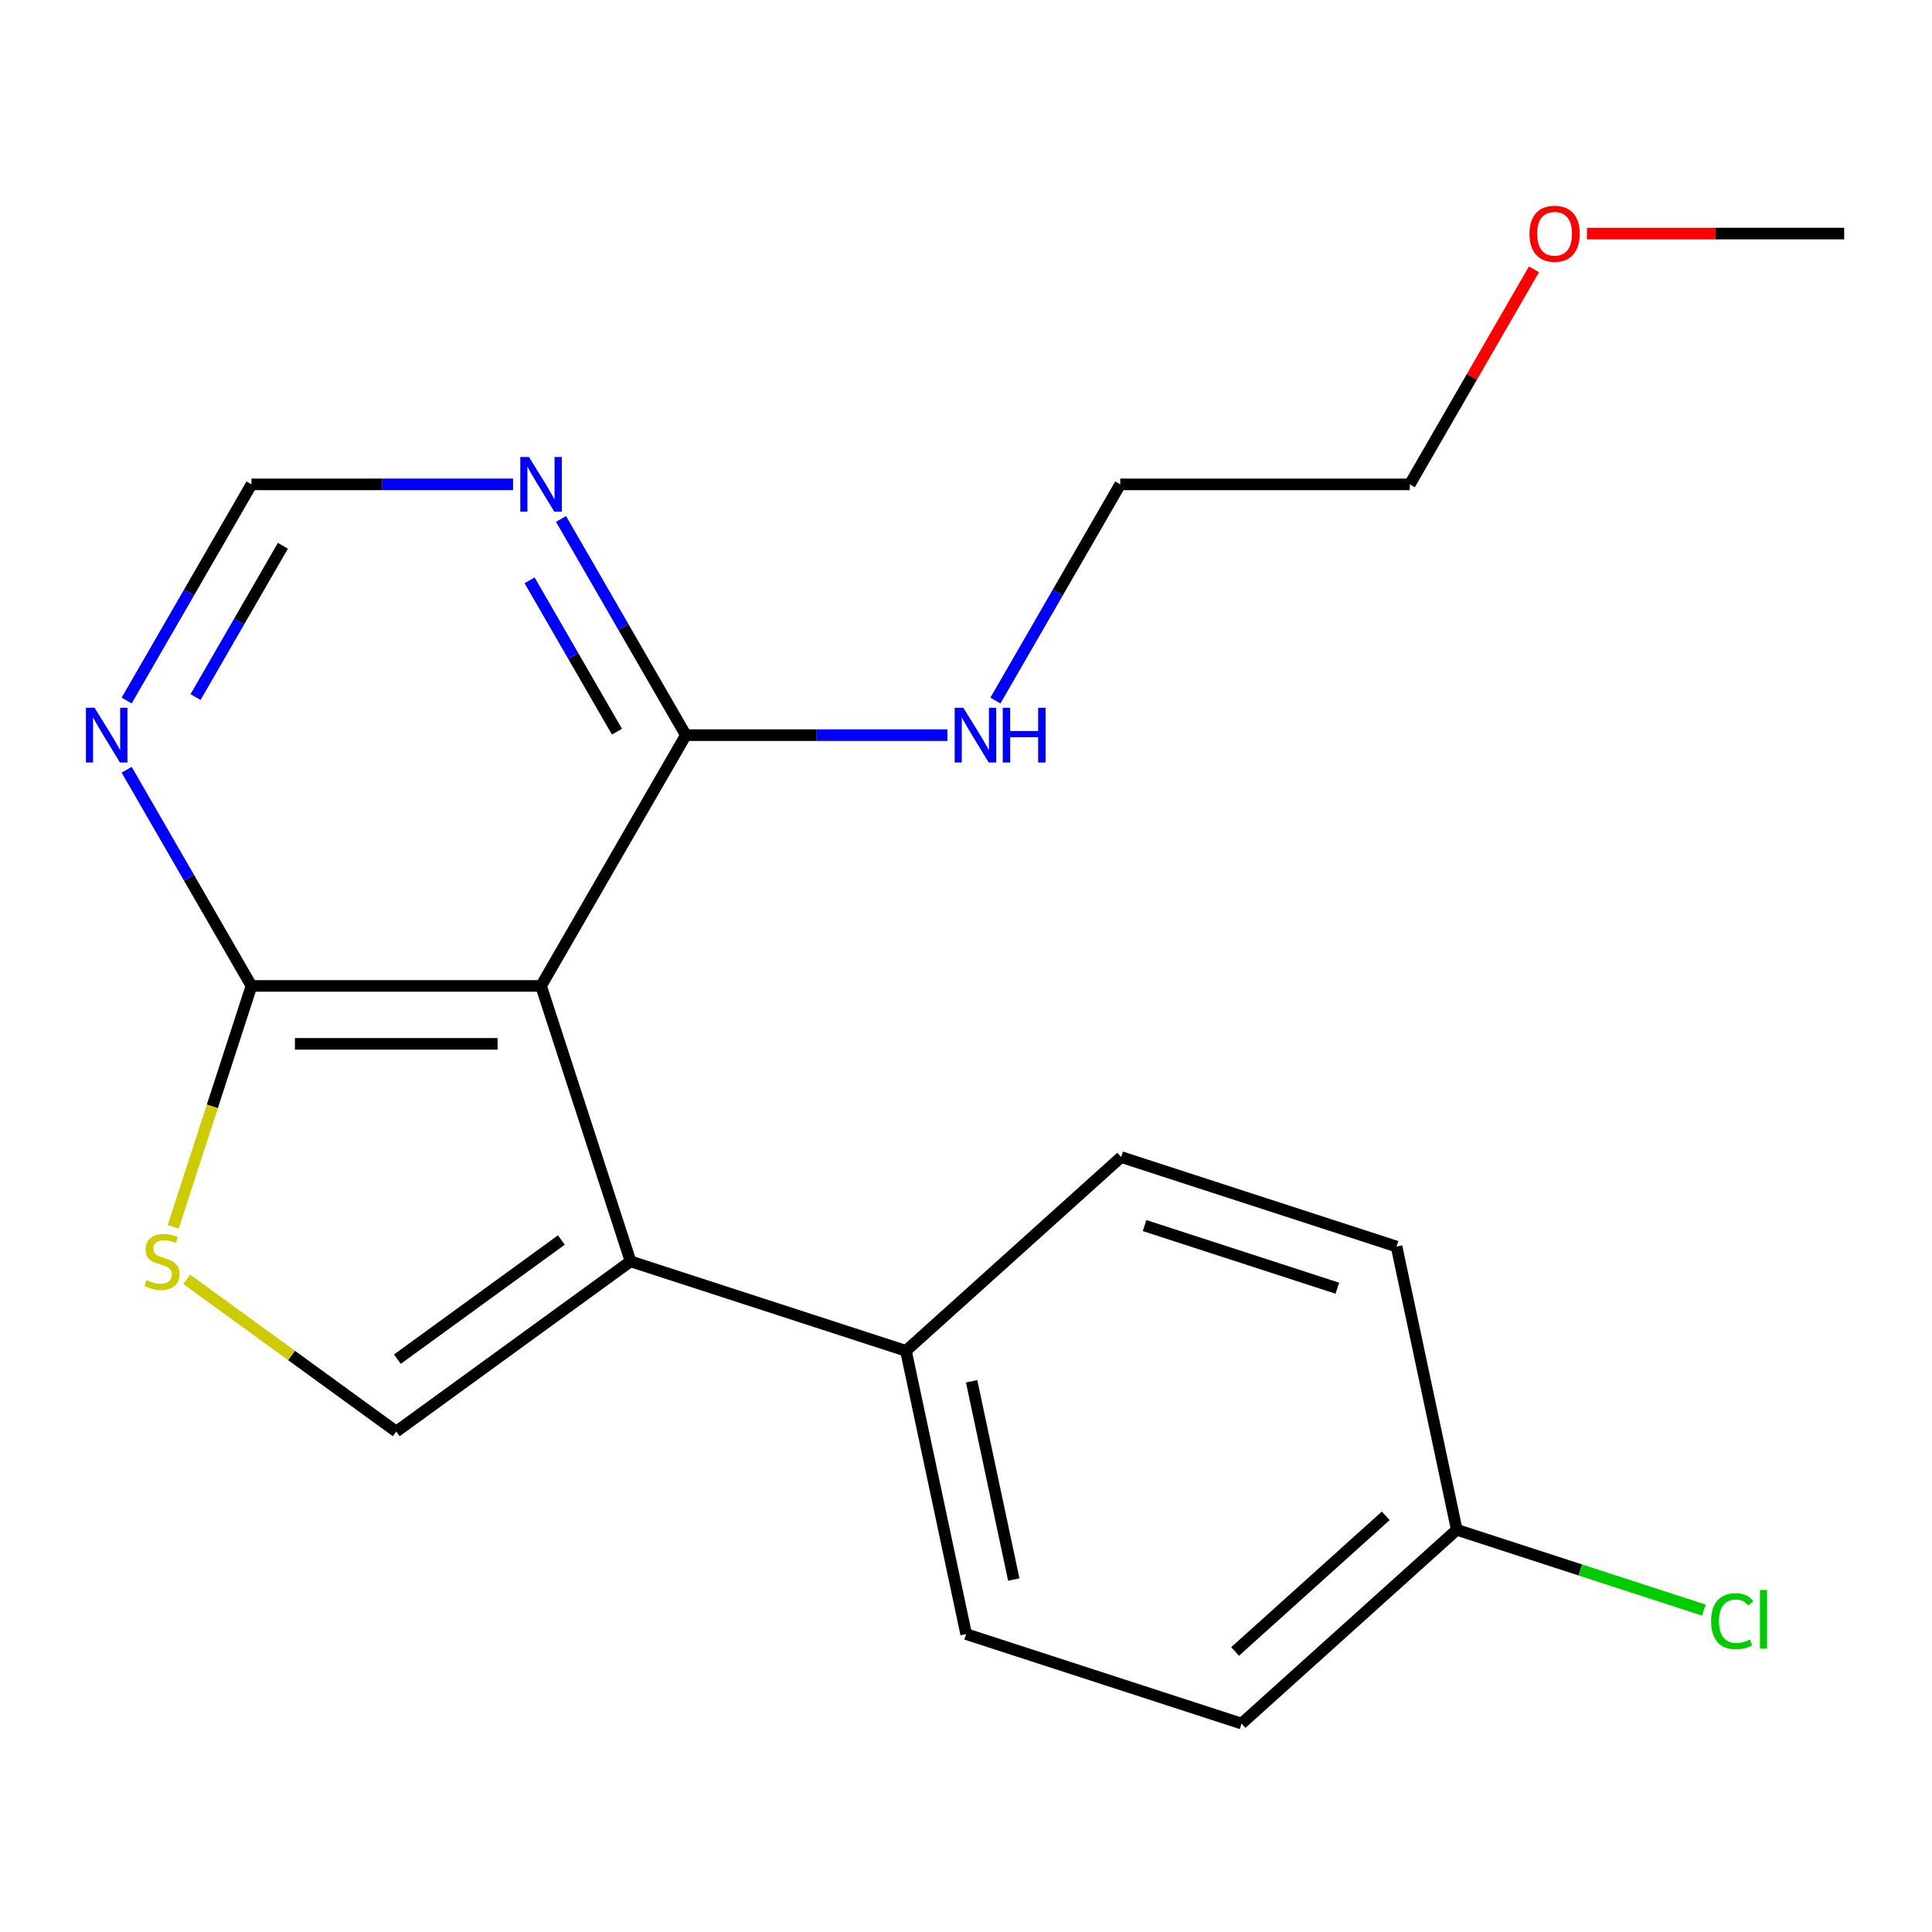 <?xml version='1.0' encoding='iso-8859-1'?>
<svg version='1.1' baseProfile='full'
              xmlns='http://www.w3.org/2000/svg'
                      xmlns:rdkit='http://www.rdkit.org/xml'
                      xmlns:xlink='http://www.w3.org/1999/xlink'
                  xml:space='preserve'
width='1000px' height='1000px' viewBox='0 0 1000 1000'>
<!-- END OF HEADER -->
<rect style='opacity:1.0;fill:#FFFFFF;stroke:none' width='1000' height='1000' x='0' y='0'> </rect>
<path class='bond-0' d='M 280.049,510.318 L 326.367,652.87' style='fill:none;fill-rule:evenodd;stroke:#000000;stroke-width:6px;stroke-linecap:butt;stroke-linejoin:miter;stroke-opacity:1' />
<path class='bond-2' d='M 280.049,510.318 L 130.161,510.318' style='fill:none;fill-rule:evenodd;stroke:#000000;stroke-width:6px;stroke-linecap:butt;stroke-linejoin:miter;stroke-opacity:1' />
<path class='bond-2' d='M 257.566,540.296 L 152.644,540.296' style='fill:none;fill-rule:evenodd;stroke:#000000;stroke-width:6px;stroke-linecap:butt;stroke-linejoin:miter;stroke-opacity:1' />
<path class='bond-4' d='M 280.049,510.318 L 354.993,380.511' style='fill:none;fill-rule:evenodd;stroke:#000000;stroke-width:6px;stroke-linecap:butt;stroke-linejoin:miter;stroke-opacity:1' />
<path class='bond-1' d='M 326.367,652.87 L 205.105,740.972' style='fill:none;fill-rule:evenodd;stroke:#000000;stroke-width:6px;stroke-linecap:butt;stroke-linejoin:miter;stroke-opacity:1' />
<path class='bond-1' d='M 290.557,641.833 L 205.674,703.505' style='fill:none;fill-rule:evenodd;stroke:#000000;stroke-width:6px;stroke-linecap:butt;stroke-linejoin:miter;stroke-opacity:1' />
<path class='bond-7' d='M 326.367,652.87 L 468.919,699.188' style='fill:none;fill-rule:evenodd;stroke:#000000;stroke-width:6px;stroke-linecap:butt;stroke-linejoin:miter;stroke-opacity:1' />
<path class='bond-20' d='M 205.105,740.972 L 150.888,701.581' style='fill:none;fill-rule:evenodd;stroke:#000000;stroke-width:6px;stroke-linecap:butt;stroke-linejoin:miter;stroke-opacity:1' />
<path class='bond-20' d='M 150.888,701.581 L 96.67,662.19' style='fill:none;fill-rule:evenodd;stroke:#CCCC00;stroke-width:6px;stroke-linecap:butt;stroke-linejoin:miter;stroke-opacity:1' />
<path class='bond-3' d='M 130.161,510.318 L 109.905,572.661' style='fill:none;fill-rule:evenodd;stroke:#000000;stroke-width:6px;stroke-linecap:butt;stroke-linejoin:miter;stroke-opacity:1' />
<path class='bond-3' d='M 109.905,572.661 L 89.648,635.003' style='fill:none;fill-rule:evenodd;stroke:#CCCC00;stroke-width:6px;stroke-linecap:butt;stroke-linejoin:miter;stroke-opacity:1' />
<path class='bond-5' d='M 130.161,510.318 L 97.858,454.369' style='fill:none;fill-rule:evenodd;stroke:#000000;stroke-width:6px;stroke-linecap:butt;stroke-linejoin:miter;stroke-opacity:1' />
<path class='bond-5' d='M 97.858,454.369 L 65.556,398.419' style='fill:none;fill-rule:evenodd;stroke:#0000FF;stroke-width:6px;stroke-linecap:butt;stroke-linejoin:miter;stroke-opacity:1' />
<path class='bond-6' d='M 354.993,380.511 L 322.691,324.562' style='fill:none;fill-rule:evenodd;stroke:#000000;stroke-width:6px;stroke-linecap:butt;stroke-linejoin:miter;stroke-opacity:1' />
<path class='bond-6' d='M 322.691,324.562 L 290.388,268.612' style='fill:none;fill-rule:evenodd;stroke:#0000FF;stroke-width:6px;stroke-linecap:butt;stroke-linejoin:miter;stroke-opacity:1' />
<path class='bond-6' d='M 319.341,378.715 L 296.729,339.55' style='fill:none;fill-rule:evenodd;stroke:#000000;stroke-width:6px;stroke-linecap:butt;stroke-linejoin:miter;stroke-opacity:1' />
<path class='bond-6' d='M 296.729,339.55 L 274.117,300.386' style='fill:none;fill-rule:evenodd;stroke:#0000FF;stroke-width:6px;stroke-linecap:butt;stroke-linejoin:miter;stroke-opacity:1' />
<path class='bond-11' d='M 354.993,380.511 L 422.694,380.511' style='fill:none;fill-rule:evenodd;stroke:#000000;stroke-width:6px;stroke-linecap:butt;stroke-linejoin:miter;stroke-opacity:1' />
<path class='bond-11' d='M 422.694,380.511 L 490.394,380.511' style='fill:none;fill-rule:evenodd;stroke:#0000FF;stroke-width:6px;stroke-linecap:butt;stroke-linejoin:miter;stroke-opacity:1' />
<path class='bond-21' d='M 65.556,362.604 L 97.858,306.654' style='fill:none;fill-rule:evenodd;stroke:#0000FF;stroke-width:6px;stroke-linecap:butt;stroke-linejoin:miter;stroke-opacity:1' />
<path class='bond-21' d='M 97.858,306.654 L 130.161,250.705' style='fill:none;fill-rule:evenodd;stroke:#000000;stroke-width:6px;stroke-linecap:butt;stroke-linejoin:miter;stroke-opacity:1' />
<path class='bond-21' d='M 101.208,360.808 L 123.82,321.643' style='fill:none;fill-rule:evenodd;stroke:#0000FF;stroke-width:6px;stroke-linecap:butt;stroke-linejoin:miter;stroke-opacity:1' />
<path class='bond-21' d='M 123.82,321.643 L 146.432,282.478' style='fill:none;fill-rule:evenodd;stroke:#000000;stroke-width:6px;stroke-linecap:butt;stroke-linejoin:miter;stroke-opacity:1' />
<path class='bond-8' d='M 265.562,250.705 L 197.862,250.705' style='fill:none;fill-rule:evenodd;stroke:#0000FF;stroke-width:6px;stroke-linecap:butt;stroke-linejoin:miter;stroke-opacity:1' />
<path class='bond-8' d='M 197.862,250.705 L 130.161,250.705' style='fill:none;fill-rule:evenodd;stroke:#000000;stroke-width:6px;stroke-linecap:butt;stroke-linejoin:miter;stroke-opacity:1' />
<path class='bond-9' d='M 468.919,699.188 L 500.083,845.801' style='fill:none;fill-rule:evenodd;stroke:#000000;stroke-width:6px;stroke-linecap:butt;stroke-linejoin:miter;stroke-opacity:1' />
<path class='bond-9' d='M 502.916,714.948 L 524.731,817.576' style='fill:none;fill-rule:evenodd;stroke:#000000;stroke-width:6px;stroke-linecap:butt;stroke-linejoin:miter;stroke-opacity:1' />
<path class='bond-10' d='M 468.919,699.188 L 580.308,598.894' style='fill:none;fill-rule:evenodd;stroke:#000000;stroke-width:6px;stroke-linecap:butt;stroke-linejoin:miter;stroke-opacity:1' />
<path class='bond-14' d='M 500.083,845.801 L 642.635,892.119' style='fill:none;fill-rule:evenodd;stroke:#000000;stroke-width:6px;stroke-linecap:butt;stroke-linejoin:miter;stroke-opacity:1' />
<path class='bond-13' d='M 580.308,598.894 L 722.86,645.212' style='fill:none;fill-rule:evenodd;stroke:#000000;stroke-width:6px;stroke-linecap:butt;stroke-linejoin:miter;stroke-opacity:1' />
<path class='bond-13' d='M 592.427,634.352 L 692.213,666.774' style='fill:none;fill-rule:evenodd;stroke:#000000;stroke-width:6px;stroke-linecap:butt;stroke-linejoin:miter;stroke-opacity:1' />
<path class='bond-17' d='M 515.22,362.604 L 547.523,306.654' style='fill:none;fill-rule:evenodd;stroke:#0000FF;stroke-width:6px;stroke-linecap:butt;stroke-linejoin:miter;stroke-opacity:1' />
<path class='bond-17' d='M 547.523,306.654 L 579.825,250.705' style='fill:none;fill-rule:evenodd;stroke:#000000;stroke-width:6px;stroke-linecap:butt;stroke-linejoin:miter;stroke-opacity:1' />
<path class='bond-12' d='M 754.023,791.824 L 722.86,645.212' style='fill:none;fill-rule:evenodd;stroke:#000000;stroke-width:6px;stroke-linecap:butt;stroke-linejoin:miter;stroke-opacity:1' />
<path class='bond-15' d='M 754.023,791.824 L 817.966,812.6' style='fill:none;fill-rule:evenodd;stroke:#000000;stroke-width:6px;stroke-linecap:butt;stroke-linejoin:miter;stroke-opacity:1' />
<path class='bond-15' d='M 817.966,812.6 L 881.908,833.377' style='fill:none;fill-rule:evenodd;stroke:#00CC00;stroke-width:6px;stroke-linecap:butt;stroke-linejoin:miter;stroke-opacity:1' />
<path class='bond-22' d='M 754.023,791.824 L 642.635,892.119' style='fill:none;fill-rule:evenodd;stroke:#000000;stroke-width:6px;stroke-linecap:butt;stroke-linejoin:miter;stroke-opacity:1' />
<path class='bond-22' d='M 717.256,784.591 L 639.284,854.797' style='fill:none;fill-rule:evenodd;stroke:#000000;stroke-width:6px;stroke-linecap:butt;stroke-linejoin:miter;stroke-opacity:1' />
<path class='bond-16' d='M 793.972,139.405 L 761.843,195.055' style='fill:none;fill-rule:evenodd;stroke:#FF0000;stroke-width:6px;stroke-linecap:butt;stroke-linejoin:miter;stroke-opacity:1' />
<path class='bond-16' d='M 761.843,195.055 L 729.713,250.705' style='fill:none;fill-rule:evenodd;stroke:#000000;stroke-width:6px;stroke-linecap:butt;stroke-linejoin:miter;stroke-opacity:1' />
<path class='bond-19' d='M 821.405,120.898 L 887.975,120.898' style='fill:none;fill-rule:evenodd;stroke:#FF0000;stroke-width:6px;stroke-linecap:butt;stroke-linejoin:miter;stroke-opacity:1' />
<path class='bond-19' d='M 887.975,120.898 L 954.545,120.898' style='fill:none;fill-rule:evenodd;stroke:#000000;stroke-width:6px;stroke-linecap:butt;stroke-linejoin:miter;stroke-opacity:1' />
<path class='bond-18' d='M 579.825,250.705 L 729.713,250.705' style='fill:none;fill-rule:evenodd;stroke:#000000;stroke-width:6px;stroke-linecap:butt;stroke-linejoin:miter;stroke-opacity:1' />
<path  class='atom-4' d='M 75.843 662.59
Q 76.163 662.71, 77.483 663.27
Q 78.803 663.83, 80.243 664.19
Q 81.723 664.51, 83.163 664.51
Q 85.843 664.51, 87.403 663.23
Q 88.963 661.91, 88.963 659.63
Q 88.963 658.07, 88.163 657.11
Q 87.403 656.15, 86.203 655.63
Q 85.003 655.11, 83.003 654.51
Q 80.483 653.75, 78.963 653.03
Q 77.483 652.31, 76.403 650.79
Q 75.363 649.27, 75.363 646.71
Q 75.363 643.15, 77.763 640.95
Q 80.203 638.75, 85.003 638.75
Q 88.283 638.75, 92.003 640.31
L 91.083 643.39
Q 87.683 641.99, 85.123 641.99
Q 82.363 641.99, 80.843 643.15
Q 79.323 644.27, 79.363 646.23
Q 79.363 647.75, 80.123 648.67
Q 80.923 649.59, 82.043 650.11
Q 83.203 650.63, 85.123 651.23
Q 87.683 652.03, 89.203 652.83
Q 90.723 653.63, 91.803 655.27
Q 92.923 656.87, 92.923 659.63
Q 92.923 663.55, 90.283 665.67
Q 87.683 667.75, 83.323 667.75
Q 80.803 667.75, 78.883 667.19
Q 77.003 666.67, 74.763 665.75
L 75.843 662.59
' fill='#CCCC00'/>
<path  class='atom-6' d='M 48.957 366.351
L 58.237 381.351
Q 59.157 382.831, 60.637 385.511
Q 62.117 388.191, 62.197 388.351
L 62.197 366.351
L 65.957 366.351
L 65.957 394.671
L 62.077 394.671
L 52.117 378.271
Q 50.957 376.351, 49.717 374.151
Q 48.517 371.951, 48.157 371.271
L 48.157 394.671
L 44.477 394.671
L 44.477 366.351
L 48.957 366.351
' fill='#0000FF'/>
<path  class='atom-7' d='M 273.789 236.545
L 283.069 251.545
Q 283.989 253.025, 285.469 255.705
Q 286.949 258.385, 287.029 258.545
L 287.029 236.545
L 290.789 236.545
L 290.789 264.865
L 286.909 264.865
L 276.949 248.465
Q 275.789 246.545, 274.549 244.345
Q 273.349 242.145, 272.989 241.465
L 272.989 264.865
L 269.309 264.865
L 269.309 236.545
L 273.789 236.545
' fill='#0000FF'/>
<path  class='atom-12' d='M 498.621 366.351
L 507.901 381.351
Q 508.821 382.831, 510.301 385.511
Q 511.781 388.191, 511.861 388.351
L 511.861 366.351
L 515.621 366.351
L 515.621 394.671
L 511.741 394.671
L 501.781 378.271
Q 500.621 376.351, 499.381 374.151
Q 498.181 371.951, 497.821 371.271
L 497.821 394.671
L 494.141 394.671
L 494.141 366.351
L 498.621 366.351
' fill='#0000FF'/>
<path  class='atom-12' d='M 519.021 366.351
L 522.861 366.351
L 522.861 378.391
L 537.341 378.391
L 537.341 366.351
L 541.181 366.351
L 541.181 394.671
L 537.341 394.671
L 537.341 381.591
L 522.861 381.591
L 522.861 394.671
L 519.021 394.671
L 519.021 366.351
' fill='#0000FF'/>
<path  class='atom-16' d='M 885.655 839.122
Q 885.655 832.082, 888.935 828.402
Q 892.255 824.682, 898.535 824.682
Q 904.375 824.682, 907.495 828.802
L 904.855 830.962
Q 902.575 827.962, 898.535 827.962
Q 894.255 827.962, 891.975 830.842
Q 889.735 833.682, 889.735 839.122
Q 889.735 844.722, 892.055 847.602
Q 894.415 850.482, 898.975 850.482
Q 902.095 850.482, 905.735 848.602
L 906.855 851.602
Q 905.375 852.562, 903.135 853.122
Q 900.895 853.682, 898.415 853.682
Q 892.255 853.682, 888.935 849.922
Q 885.655 846.162, 885.655 839.122
' fill='#00CC00'/>
<path  class='atom-16' d='M 910.935 822.962
L 914.615 822.962
L 914.615 853.322
L 910.935 853.322
L 910.935 822.962
' fill='#00CC00'/>
<path  class='atom-17' d='M 791.657 120.978
Q 791.657 114.178, 795.017 110.378
Q 798.377 106.578, 804.657 106.578
Q 810.937 106.578, 814.297 110.378
Q 817.657 114.178, 817.657 120.978
Q 817.657 127.858, 814.257 131.778
Q 810.857 135.658, 804.657 135.658
Q 798.417 135.658, 795.017 131.778
Q 791.657 127.898, 791.657 120.978
M 804.657 132.458
Q 808.977 132.458, 811.297 129.578
Q 813.657 126.658, 813.657 120.978
Q 813.657 115.418, 811.297 112.618
Q 808.977 109.778, 804.657 109.778
Q 800.337 109.778, 797.977 112.578
Q 795.657 115.378, 795.657 120.978
Q 795.657 126.698, 797.977 129.578
Q 800.337 132.458, 804.657 132.458
' fill='#FF0000'/>
</svg>
